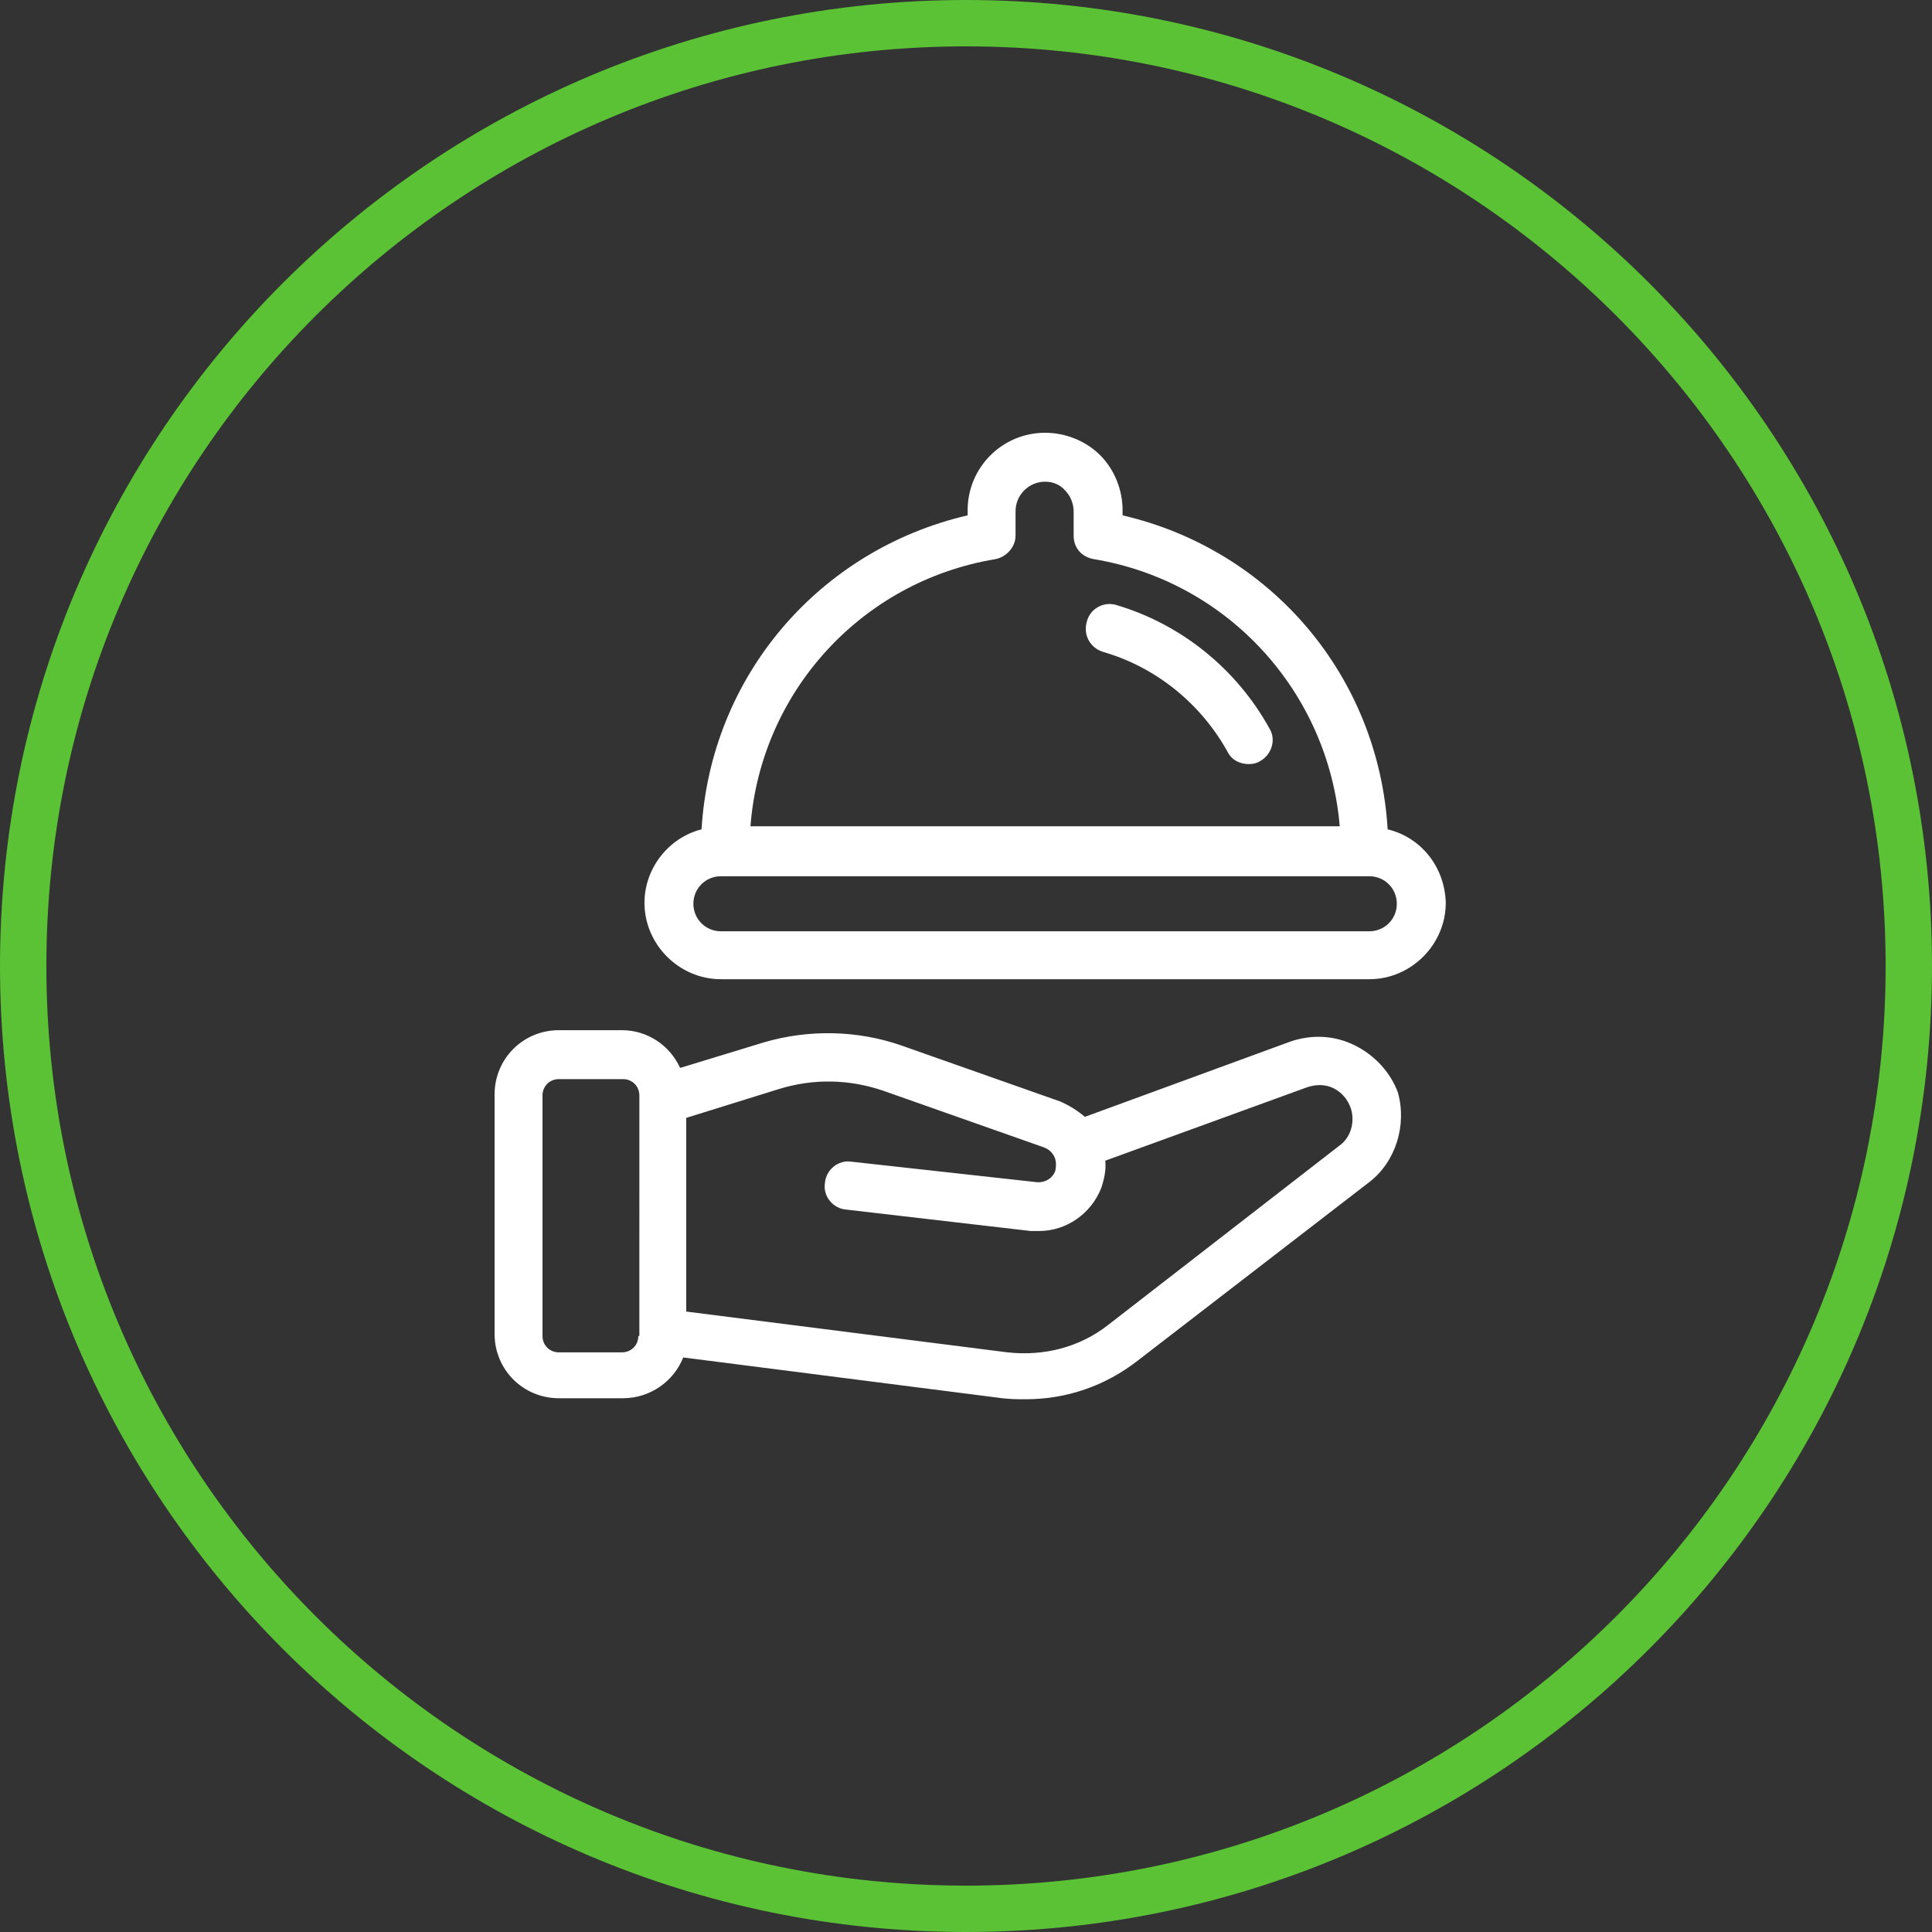 <?xml version="1.0" encoding="UTF-8"?> <svg xmlns="http://www.w3.org/2000/svg" width="125" height="125" viewBox="0 0 125 125" fill="none"><rect x="0" y="0" width="125" height="125" fill="#333333" stroke="none"/> <path d="M123.5 62.5C123.5 28.811 96.189 1.5 62.5 1.5C28.811 1.5 1.5 28.811 1.5 62.5C1.5 96.189 28.811 123.5 62.5 123.5C96.189 123.5 123.5 96.189 123.5 62.5Z" stroke="#5AC234" stroke-width="3"></path> <path d="M71.378 42.181C74.808 43.17 77.71 45.545 79.425 48.645C79.689 49.173 80.216 49.437 80.811 49.437C81.074 49.437 81.338 49.371 81.536 49.239C82.262 48.843 82.592 47.853 82.13 47.128C80.019 43.302 76.457 40.4 72.236 39.147C71.378 38.883 70.521 39.41 70.323 40.202C70.059 41.06 70.52 41.918 71.378 42.181H71.378Z" fill="white"></path> <path d="M89.781 53.658C89.187 43.764 82.262 35.585 72.631 33.343V33.013C72.631 31.694 72.104 30.375 71.18 29.451C70.257 28.528 68.938 28 67.619 28C64.848 28 62.606 30.242 62.606 33.013V33.343C52.975 35.585 45.984 43.764 45.39 53.658C43.279 54.186 41.697 56.165 41.697 58.408C41.697 61.112 43.939 63.355 46.644 63.355H88.594C91.299 63.355 93.541 61.112 93.541 58.408C93.475 56.099 91.958 54.186 89.782 53.658L89.781 53.658ZM64.386 36.179C65.112 36.047 65.706 35.388 65.706 34.662V33.079C65.706 32.023 66.563 31.166 67.618 31.166C68.146 31.166 68.607 31.364 68.937 31.76C69.267 32.09 69.465 32.617 69.465 33.079V34.662C69.465 35.453 69.993 36.047 70.784 36.179C79.491 37.63 85.955 44.82 86.68 53.461H48.555C49.215 44.82 55.679 37.63 64.386 36.179L64.386 36.179ZM88.594 60.254H46.643C45.654 60.254 44.862 59.463 44.862 58.473C44.862 57.484 45.653 56.692 46.643 56.692H88.594C89.583 56.692 90.375 57.484 90.375 58.473C90.375 59.463 89.584 60.254 88.594 60.254Z" fill="white"></path> <path d="M87.67 67.642C86.351 66.982 84.9 66.917 83.515 67.379L70.191 72.26C69.729 71.864 69.202 71.534 68.608 71.27L58.318 67.642C55.482 66.653 52.315 66.587 49.413 67.445L44.004 69.094C43.344 67.643 41.893 66.653 40.244 66.653L36.156 66.653C33.847 66.653 32 68.5 32 70.808V86.309C32 88.618 33.847 90.465 36.156 90.465H40.311C42.092 90.465 43.609 89.344 44.203 87.827L64.848 90.465C65.376 90.531 65.904 90.531 66.365 90.531C69.004 90.531 71.51 89.673 73.621 88.024L88.594 76.481C90.309 75.162 91.035 72.787 90.441 70.676C89.979 69.423 88.99 68.302 87.67 67.642V67.642ZM41.3 86.441C41.3 87.034 40.838 87.496 40.245 87.496H36.155C35.562 87.496 35.1 87.034 35.1 86.441V70.874C35.1 70.281 35.562 69.819 36.155 69.819H40.311C40.904 69.819 41.367 70.281 41.367 70.874L41.366 86.441H41.3ZM86.681 74.106L71.708 85.715C69.861 87.166 67.552 87.76 65.178 87.496L44.4 84.858V72.326L50.337 70.479C52.645 69.753 55.02 69.819 57.262 70.611L67.552 74.239C67.882 74.371 68.08 74.569 68.212 74.832C68.344 75.096 68.344 75.426 68.278 75.756C68.08 76.283 67.552 76.547 67.024 76.481L55.086 75.161C54.228 75.029 53.437 75.689 53.371 76.547C53.239 77.404 53.898 78.196 54.756 78.261L66.695 79.647H67.223C69.004 79.647 70.587 78.526 71.246 76.876C71.444 76.283 71.576 75.689 71.51 75.096L84.57 70.346C85.163 70.148 85.757 70.148 86.285 70.412C86.813 70.676 87.208 71.138 87.406 71.731C87.67 72.589 87.407 73.579 86.681 74.106L86.681 74.106Z" fill="white"></path> </svg> 